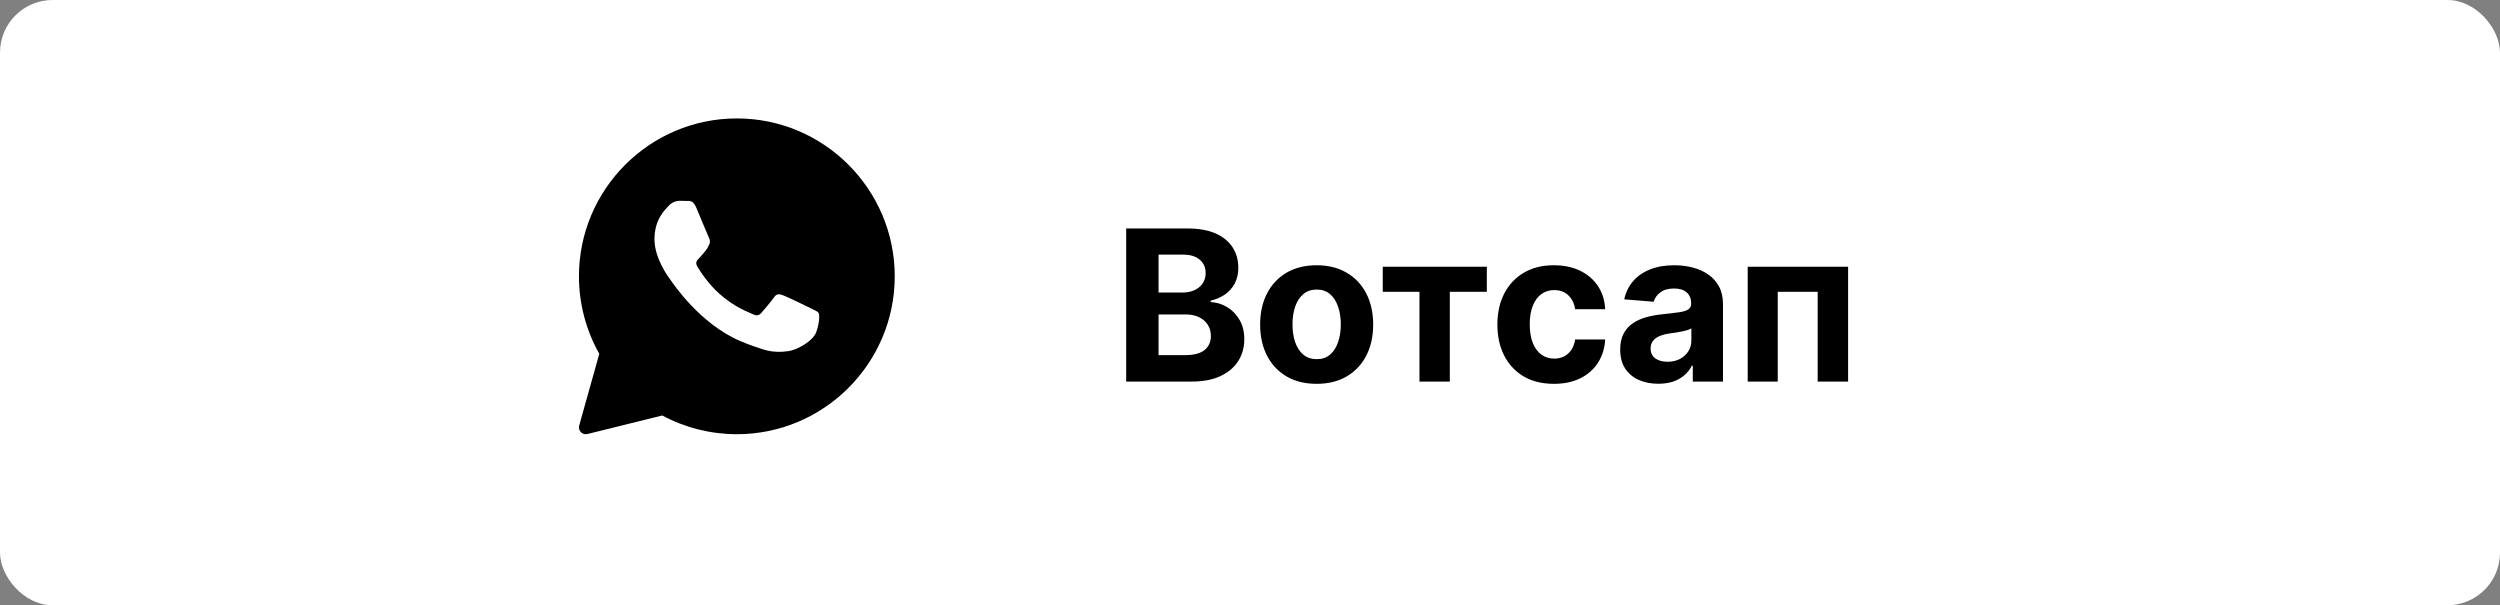 <?xml version="1.0" encoding="UTF-8"?> <svg xmlns="http://www.w3.org/2000/svg" width="190" height="46" viewBox="0 0 190 46" fill="none"><rect x="0" y="0" width="190" height="46" fill="#808080" stroke="none"/> <rect width="190" height="46" rx="4" fill="white"></rect> <path d="M85.59 29V17.364H90.249C91.105 17.364 91.819 17.491 92.391 17.744C92.963 17.998 93.392 18.35 93.68 18.801C93.968 19.248 94.112 19.763 94.112 20.347C94.112 20.801 94.021 21.201 93.84 21.546C93.658 21.886 93.408 22.167 93.09 22.386C92.775 22.602 92.415 22.756 92.01 22.847V22.96C92.453 22.979 92.868 23.104 93.254 23.335C93.644 23.566 93.961 23.89 94.203 24.307C94.445 24.72 94.567 25.212 94.567 25.784C94.567 26.401 94.413 26.953 94.106 27.438C93.803 27.919 93.355 28.299 92.76 28.579C92.165 28.86 91.432 29 90.561 29H85.59ZM88.05 26.989H90.055C90.741 26.989 91.241 26.858 91.555 26.597C91.87 26.331 92.027 25.979 92.027 25.54C92.027 25.218 91.949 24.934 91.794 24.688C91.639 24.441 91.417 24.248 91.129 24.108C90.845 23.968 90.506 23.898 90.112 23.898H88.05V26.989ZM88.05 22.233H89.874C90.211 22.233 90.51 22.174 90.771 22.057C91.037 21.936 91.245 21.765 91.396 21.546C91.552 21.326 91.629 21.062 91.629 20.756C91.629 20.335 91.48 19.996 91.18 19.739C90.885 19.481 90.465 19.352 89.919 19.352H88.05V22.233ZM100.065 29.171C99.183 29.171 98.419 28.983 97.776 28.608C97.135 28.229 96.641 27.703 96.293 27.028C95.944 26.35 95.77 25.564 95.77 24.671C95.77 23.769 95.944 22.981 96.293 22.307C96.641 21.629 97.135 21.102 97.776 20.727C98.419 20.349 99.183 20.159 100.065 20.159C100.948 20.159 101.709 20.349 102.349 20.727C102.993 21.102 103.49 21.629 103.838 22.307C104.187 22.981 104.361 23.769 104.361 24.671C104.361 25.564 104.187 26.35 103.838 27.028C103.49 27.703 102.993 28.229 102.349 28.608C101.709 28.983 100.948 29.171 100.065 29.171ZM100.077 27.296C100.478 27.296 100.813 27.182 101.082 26.954C101.351 26.724 101.554 26.409 101.69 26.011C101.83 25.614 101.901 25.161 101.901 24.653C101.901 24.146 101.83 23.693 101.69 23.296C101.554 22.898 101.351 22.583 101.082 22.352C100.813 22.121 100.478 22.006 100.077 22.006C99.671 22.006 99.331 22.121 99.054 22.352C98.781 22.583 98.575 22.898 98.435 23.296C98.298 23.693 98.23 24.146 98.23 24.653C98.23 25.161 98.298 25.614 98.435 26.011C98.575 26.409 98.781 26.724 99.054 26.954C99.331 27.182 99.671 27.296 100.077 27.296ZM105.089 22.176V20.273H112.999V22.176H110.186V29H107.879V22.176H105.089ZM118.097 29.171C117.203 29.171 116.434 28.981 115.79 28.602C115.15 28.22 114.657 27.689 114.312 27.011C113.972 26.333 113.801 25.553 113.801 24.671C113.801 23.776 113.973 22.992 114.318 22.318C114.667 21.64 115.161 21.112 115.801 20.733C116.441 20.35 117.203 20.159 118.085 20.159C118.847 20.159 119.513 20.297 120.085 20.574C120.657 20.85 121.11 21.239 121.443 21.739C121.777 22.239 121.96 22.826 121.994 23.5H119.71C119.646 23.064 119.475 22.714 119.199 22.449C118.926 22.18 118.568 22.046 118.125 22.046C117.75 22.046 117.422 22.148 117.142 22.352C116.866 22.553 116.65 22.847 116.494 23.233C116.339 23.619 116.261 24.087 116.261 24.636C116.261 25.193 116.337 25.667 116.489 26.057C116.644 26.447 116.862 26.744 117.142 26.949C117.422 27.153 117.75 27.256 118.125 27.256C118.402 27.256 118.65 27.199 118.869 27.085C119.093 26.972 119.277 26.807 119.42 26.591C119.568 26.371 119.665 26.108 119.71 25.801H121.994C121.956 26.468 121.775 27.055 121.449 27.562C121.127 28.066 120.682 28.46 120.114 28.744C119.545 29.028 118.873 29.171 118.097 29.171ZM126.033 29.165C125.476 29.165 124.98 29.068 124.544 28.875C124.108 28.678 123.764 28.388 123.51 28.006C123.26 27.619 123.135 27.138 123.135 26.562C123.135 26.078 123.224 25.671 123.402 25.341C123.58 25.011 123.822 24.746 124.129 24.546C124.436 24.345 124.785 24.193 125.175 24.091C125.569 23.989 125.982 23.917 126.413 23.875C126.921 23.822 127.33 23.773 127.641 23.727C127.951 23.678 128.177 23.606 128.317 23.511C128.457 23.417 128.527 23.276 128.527 23.091V23.057C128.527 22.697 128.413 22.419 128.186 22.222C127.963 22.025 127.644 21.926 127.232 21.926C126.796 21.926 126.449 22.023 126.192 22.216C125.934 22.405 125.764 22.644 125.68 22.932L123.442 22.75C123.555 22.22 123.779 21.761 124.112 21.375C124.446 20.985 124.875 20.686 125.402 20.477C125.932 20.265 126.546 20.159 127.243 20.159C127.728 20.159 128.192 20.216 128.635 20.329C129.082 20.443 129.478 20.619 129.822 20.858C130.171 21.097 130.446 21.403 130.646 21.778C130.847 22.15 130.947 22.595 130.947 23.114V29H128.652V27.79H128.584C128.444 28.062 128.256 28.303 128.021 28.511C127.786 28.716 127.504 28.877 127.175 28.994C126.845 29.108 126.464 29.165 126.033 29.165ZM126.726 27.494C127.082 27.494 127.396 27.424 127.669 27.284C127.942 27.14 128.156 26.947 128.311 26.704C128.466 26.462 128.544 26.188 128.544 25.881V24.954C128.468 25.004 128.364 25.049 128.232 25.091C128.103 25.129 127.957 25.165 127.794 25.199C127.631 25.229 127.468 25.258 127.305 25.284C127.143 25.307 126.995 25.328 126.862 25.347C126.578 25.388 126.33 25.454 126.118 25.546C125.906 25.636 125.741 25.759 125.624 25.915C125.506 26.066 125.447 26.256 125.447 26.483C125.447 26.812 125.567 27.064 125.805 27.239C126.048 27.409 126.355 27.494 126.726 27.494ZM132.825 29V20.273H140.456V29H138.143V22.176H135.109V29H132.825Z" fill="black"></path> <path d="M56 9C49.383 9 44 14.383 44 21C44 23.066 44.534 25.098 45.546 26.89L44.019 32.337C43.969 32.516 44.018 32.708 44.147 32.841C44.247 32.944 44.383 33 44.522 33C44.564 33 44.606 32.995 44.647 32.985L50.332 31.577C52.068 32.508 54.023 33 56 33C62.617 33 68 27.617 68 21C68 14.383 62.617 9 56 9ZM62.036 25.234C61.78 25.945 60.548 26.594 59.957 26.681C59.426 26.758 58.754 26.792 58.016 26.56C57.569 26.419 56.995 26.233 56.26 25.919C53.17 24.601 51.151 21.529 50.997 21.326C50.843 21.123 49.739 19.676 49.739 18.18C49.739 16.683 50.535 15.946 50.818 15.642C51.1 15.337 51.434 15.261 51.639 15.261C51.845 15.261 52.05 15.264 52.23 15.272C52.419 15.281 52.673 15.2 52.923 15.794C53.18 16.404 53.796 17.9 53.872 18.053C53.95 18.206 54.001 18.384 53.898 18.586C53.796 18.789 53.745 18.916 53.591 19.094C53.436 19.272 53.267 19.491 53.128 19.627C52.974 19.779 52.814 19.944 52.993 20.248C53.173 20.553 53.791 21.549 54.707 22.355C55.884 23.392 56.877 23.713 57.184 23.865C57.492 24.018 57.672 23.992 57.852 23.789C58.031 23.586 58.622 22.901 58.827 22.596C59.032 22.292 59.237 22.342 59.52 22.444C59.803 22.545 61.318 23.281 61.625 23.433C61.933 23.586 62.139 23.662 62.216 23.789C62.293 23.915 62.293 24.524 62.036 25.234Z" fill="black"></path> </svg> 